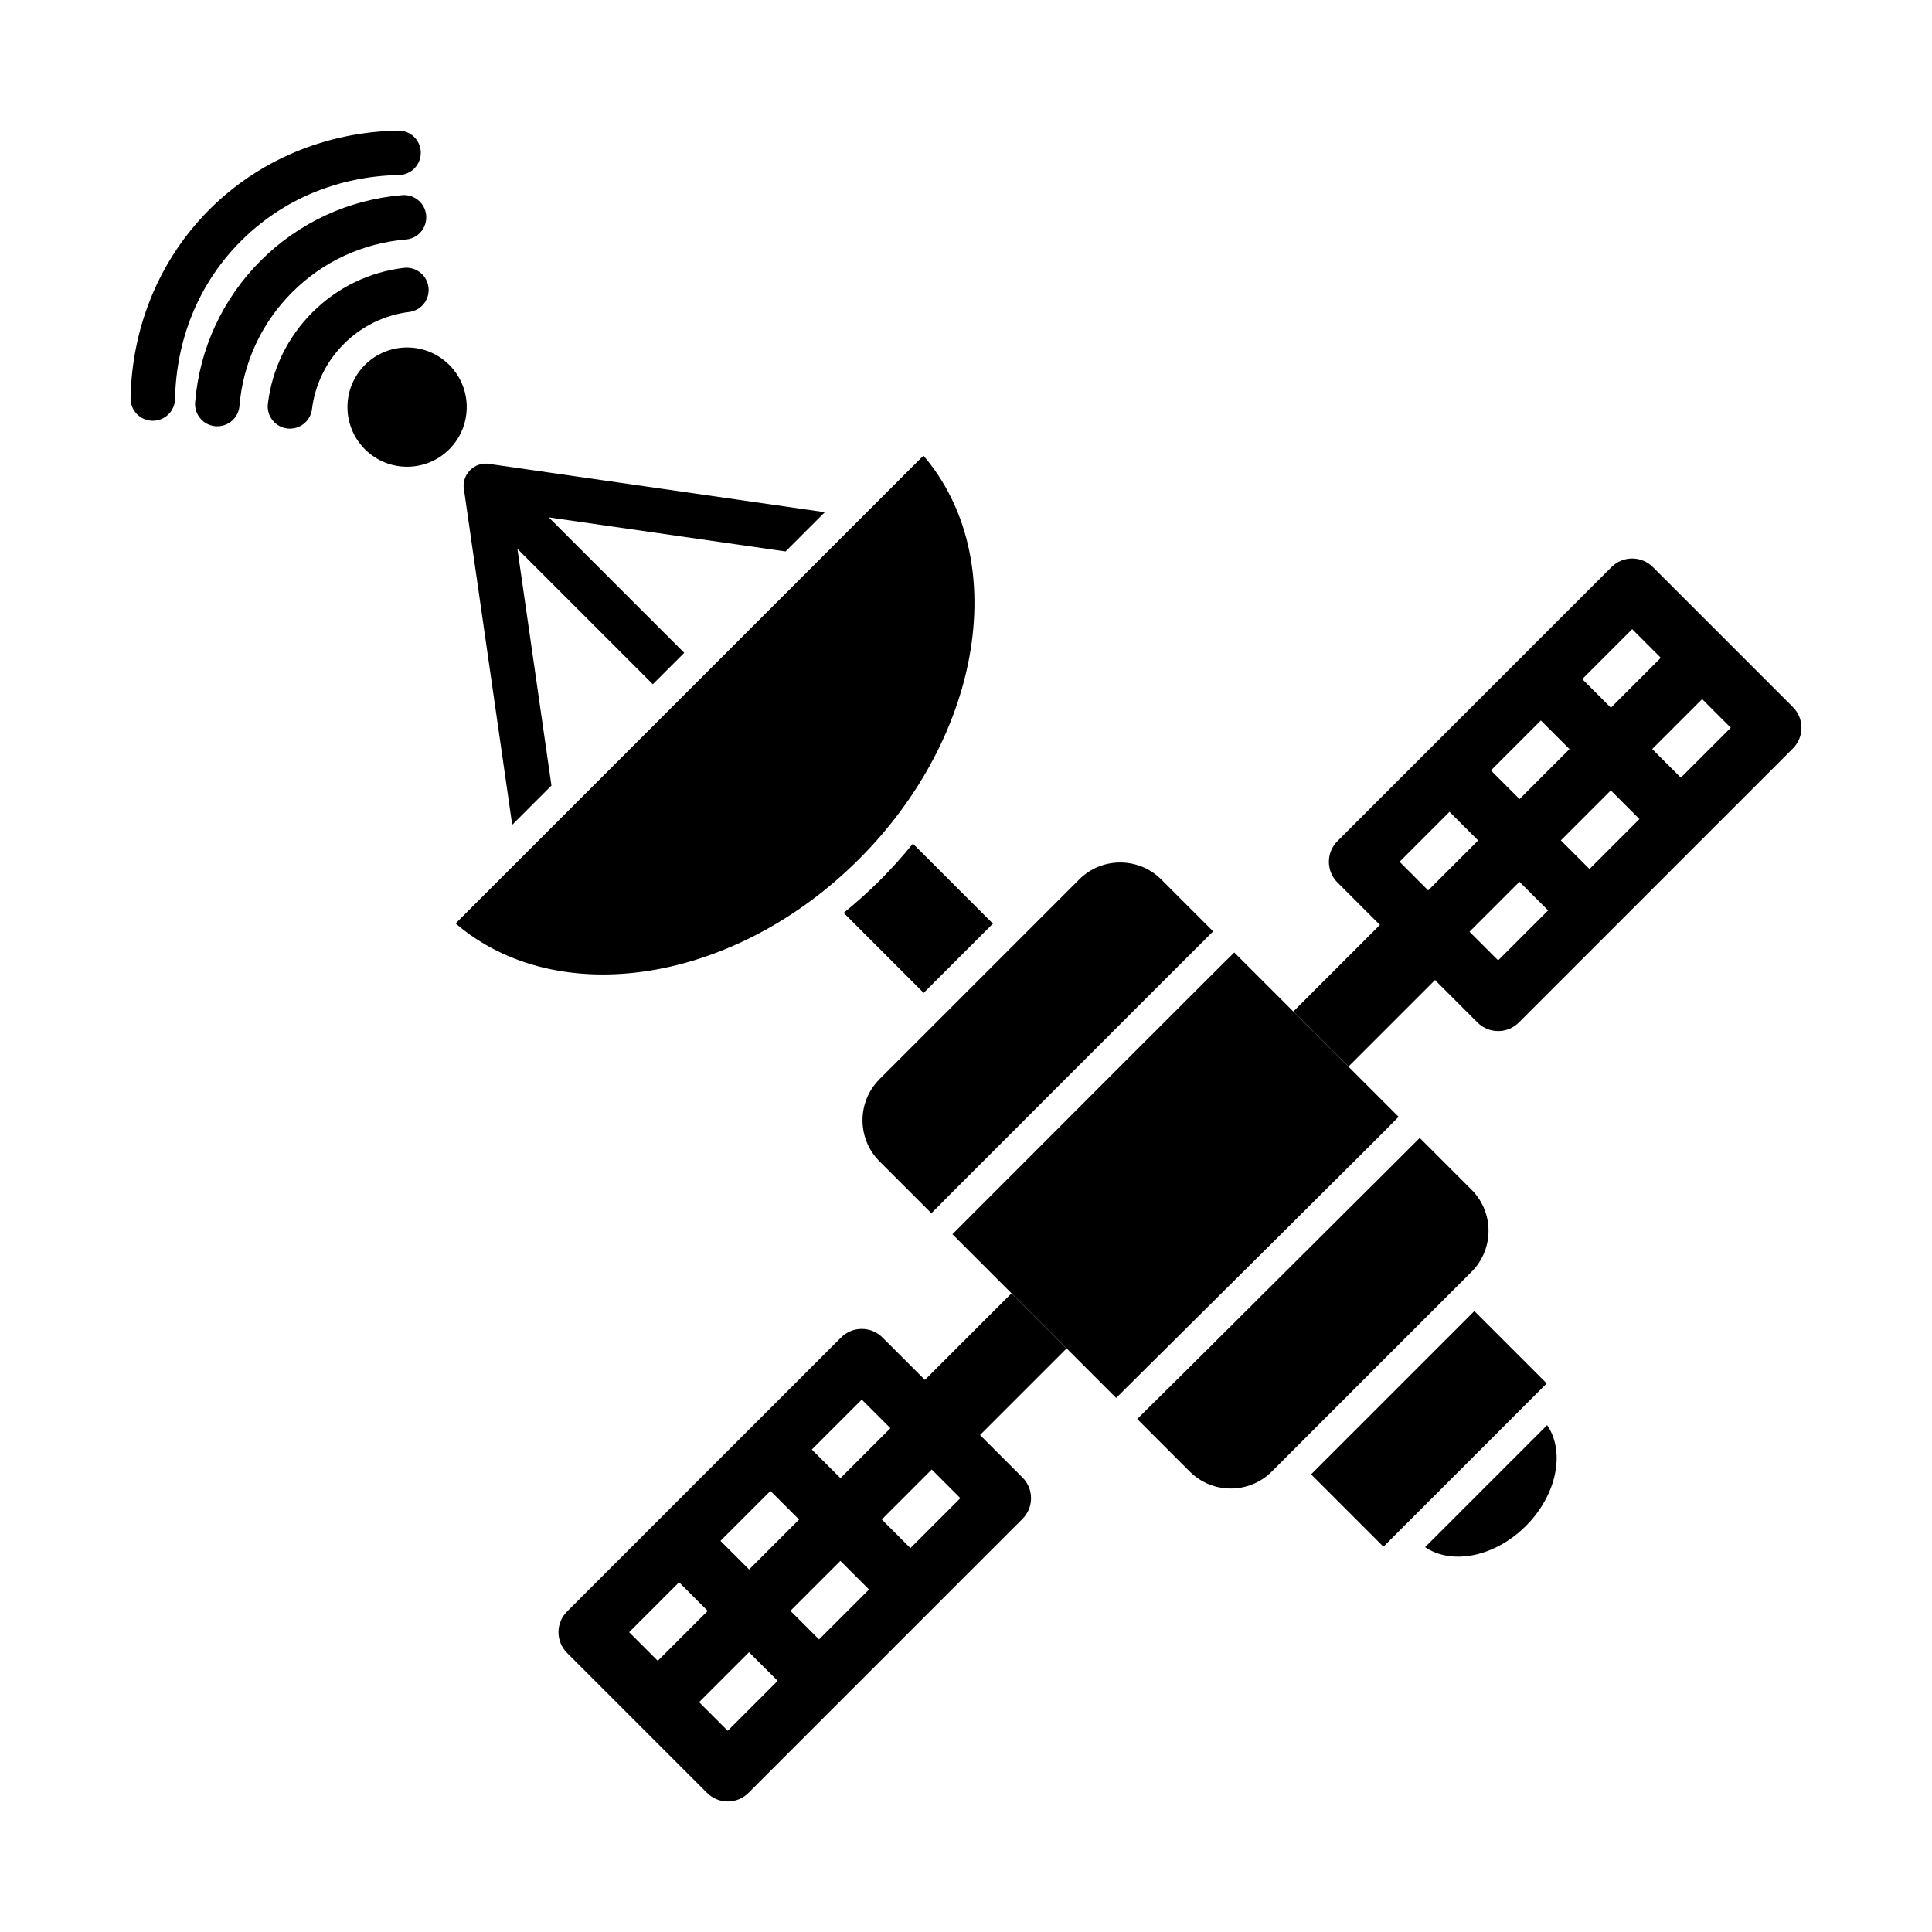 <?xml version="1.0" encoding="UTF-8"?>
<!-- Uploaded to: SVG Repo, www.svgrepo.com, Generator: SVG Repo Mixer Tools -->
<svg fill="#000000" width="800px" height="800px" version="1.1" viewBox="144 144 512 512" xmlns="http://www.w3.org/2000/svg">
 <g>
  <path d="m520.23 445.55 13.766 13.766c5.969 5.969 5.969 15.734 0 21.699l-52.977 52.977c-5.969 5.969-15.734 5.969-21.699 0l-13.945-13.945 0.523-0.52 0.059-0.059 0.574-0.57 0.008-0.008 0.586-0.578 0.043-0.043 0.543-0.539 0.094-0.094 0.492-0.488 0.145-0.145 0.438-0.434 0.199-0.195 0.387-0.383 0.25-0.246 0.336-0.332 0.301-0.297 0.285-0.281 0.352-0.348 0.234-0.23 0.402-0.398 0.184-0.18 0.453-0.449 0.129-0.129 0.504-0.5 0.078-0.078 0.559-0.551 0.027-0.027 0.586-0.578 0.023-0.023 0.562-0.559 0.074-0.074 0.508-0.504 0.125-0.125 0.457-0.453 0.18-0.176 0.406-0.402 0.23-0.227 0.355-0.352 0.281-0.277 0.305-0.301 0.332-0.328 0.254-0.25 1.746-1.746 0.539-0.535 0.047-0.047 0.586-0.582 0.004-0.004 0.578-0.574 0.055-0.055 0.527-0.523 0.109-0.105 0.477-0.473 0.16-0.156 0.426-0.422 0.211-0.211 0.375-0.371 2.328-2.328 0.469-0.465 0.117-0.117 0.52-0.516 0.066-0.066 0.57-0.566 0.016-0.012 0.621-0.621 0.547-0.543 0.09-0.09 0.496-0.492 0.141-0.141 0.445-0.441 1.746-1.746 0.348-0.344 0.238-0.238 0.398-0.395 0.188-0.188 0.449-0.445 0.137-0.137 0.5-0.496 0.082-0.082 0.551-0.547 0.633-0.633 0.566-0.562 2.328-2.328 0.277-0.273 0.309-0.309 0.328-0.324 0.258-0.254 0.379-0.375 0.207-0.203 0.43-0.426 1.898-1.898c9.34-9.289 18.68-18.578 28.008-27.883 3.078-3.07 6.156-6.141 9.227-9.219l0.246-0.242 0.004-0.004z" fill-rule="evenodd"/>
  <path d="m377.04 430.02 52.977-52.977c5.969-5.969 15.734-5.969 21.699 0l13.777 13.777-0.242 0.242c-3.078 3.066-6.152 6.137-9.227 9.207-9.32 9.309-18.633 18.625-27.945 27.945l-9.492 9.492-0.402 0.406-0.867 0.867-0.301 0.305-0.965 0.965-0.199 0.203-0.586 0.586-0.48 0.484-17.086 17.086-0.477 0.48-0.789 0.789-0.375 0.379-0.258 0.258-0.324 0.328-0.582 0.582-0.355 0.359-0.223 0.227-0.41 0.41-0.172 0.176-0.457 0.461-0.121 0.125-0.508 0.512-0.074 0.074-0.559 0.562-1.188 1.188-13.781-13.781c-5.969-5.969-5.969-15.734 0-21.699z" fill-rule="evenodd"/>
  <path d="m534.72 491.45 18.859 18.859c0.105 0.105 0.207 0.215 0.301 0.328l-43.242 43.242c-0.113-0.094-0.223-0.195-0.328-0.301l-18.859-18.859z" fill-rule="evenodd"/>
  <path d="m388.72 264.75c23.145 26.977 15.996 73.863-17.055 106.92-33.055 33.055-79.941 40.199-106.92 17.055z" fill-rule="evenodd"/>
  <path d="m385.93 367.57 21.203 21.203-18.352 18.352-21.203-21.203c3.379-2.727 6.606-5.633 9.664-8.688 3.055-3.059 5.961-6.285 8.688-9.664z" fill-rule="evenodd"/>
  <path d="m276.94 268.61c-2.094-2.094-5.652-1.926-7.953 0.375s-2.465 5.859-0.375 7.953l48.391 48.391 8.324-8.324-48.391-48.391z"/>
  <path d="m263.06 240.71c6.172 6.172 6.172 16.18 0 22.352s-16.18 6.172-22.352 0c-6.172-6.172-6.172-16.18 0-22.352 6.172-6.172 16.18-6.172 22.352 0" fill-rule="evenodd"/>
  <path d="m290.14 352.18-10.422-72.465 72.465 10.422 10.402-10.402-88.445-12.719c-0.703-0.168-1.449-0.207-2.211-0.098-3.231 0.465-5.473 3.461-5.008 6.691l0.023-0.004 12.797 88.973 10.402-10.402z"/>
  <path d="m554.01 521.66c4.824 7.098 2.598 18.488-5.629 26.719-8.23 8.23-19.621 10.457-26.719 5.629z" fill-rule="evenodd"/>
  <path d="m251.56 207.47c3.246-0.27 5.66-3.121 5.387-6.367-0.27-3.246-3.121-5.66-6.367-5.387-6.965 0.574-13.848 2.356-20.301 5.348-6.242 2.894-12.078 6.902-17.199 12.023-5.121 5.121-9.129 10.957-12.023 17.199-2.992 6.453-4.773 13.336-5.348 20.301-0.27 3.246 2.141 6.098 5.387 6.367s6.098-2.141 6.367-5.387c0.461-5.59 1.895-11.121 4.301-16.316 2.309-4.981 5.531-9.664 9.672-13.805 4.137-4.137 8.82-7.359 13.805-9.672 5.195-2.406 10.723-3.84 16.316-4.301z"/>
  <path d="m214.99 250.99c-0.398 3.227 1.898 6.168 5.125 6.562 3.227 0.398 6.168-1.898 6.562-5.125 0.391-3.184 1.316-6.348 2.781-9.348 1.395-2.863 3.289-5.551 5.68-7.941s5.078-4.281 7.941-5.68c3-1.465 6.16-2.391 9.348-2.781 3.227-0.398 5.523-3.336 5.125-6.562-0.398-3.227-3.336-5.523-6.562-5.125-4.535 0.555-8.969 1.84-13.102 3.856-4.019 1.961-7.781 4.606-11.105 7.934-3.328 3.328-5.973 7.09-7.934 11.105-2.016 4.133-3.305 8.566-3.856 13.102z"/>
  <path d="m249.73 190.39c3.254-0.062 5.844-2.754 5.781-6.008s-2.754-5.844-6.008-5.781c-9.363 0.184-18.602 2.066-27.223 5.668-8.355 3.492-16.098 8.57-22.77 15.242-6.672 6.672-11.75 14.414-15.242 22.77-3.602 8.617-5.484 17.859-5.668 27.219-0.062 3.254 2.523 5.945 5.781 6.008 3.254 0.062 5.945-2.523 6.008-5.781 0.152-7.906 1.734-15.684 4.754-22.91 2.887-6.906 7.125-13.348 12.727-18.949 5.602-5.602 12.043-9.84 18.949-12.727 7.227-3.019 15.004-4.602 22.91-4.754z"/>
  <path d="m514.64 439.96-43.547-43.547c-0.059-0.059-71.379 71.348-74.688 74.664l43.387 43.387c3.16-3.117 74.953-74.402 74.852-74.504z" fill-rule="evenodd"/>
  <path d="m383.62 515.18 28.434-28.434 14.605 14.605-28.434 28.434z" fill-rule="evenodd"/>
  <path d="m372.38 514.9-61.648 61.648 26.125 26.125 61.648-61.648zm-78.102 56.164 72.617-72.617c3.031-3.031 7.941-3.031 10.973 0l37.098 37.098c3.031 3.031 3.031 7.941 0 10.973l-72.617 72.617c-3.031 3.031-7.941 3.031-10.973 0l-37.098-37.098c-3.031-3.031-3.031-7.941 0-10.973z"/>
  <path d="m396.4 527.95-72.617 72.621-10.949-10.953 72.617-72.617z"/>
  <path d="m353.66 522.65 37.098 37.094-10.973 10.973-37.098-37.094z"/>
  <path d="m329.45 546.86 37.098 37.094-10.973 10.973-37.094-37.098z"/>
  <path d="m515.18 383.62-28.434 28.434 14.605 14.605 28.434-28.434z" fill-rule="evenodd"/>
  <path d="m498.49 366.85 72.57-72.57c3.031-3.031 7.941-3.031 10.973 0l37.098 37.098c3.031 3.031 3.031 7.941 0 10.973l-72.617 72.617c-3.031 3.031-7.941 3.031-10.973 0l-37.098-37.098c-3.031-3.031-3.031-7.941 0-10.973zm78.055-56.117-61.648 61.648 26.125 26.125 61.648-61.648z"/>
  <path d="m527.95 396.4 72.617-72.617-10.953-10.949-72.617 72.617z"/>
  <path d="m522.65 353.66 37.094 37.098 10.977-10.973-37.098-37.098z"/>
  <path d="m546.86 329.45 37.094 37.098 10.973-10.973-37.098-37.094z"/>
 </g>
</svg>